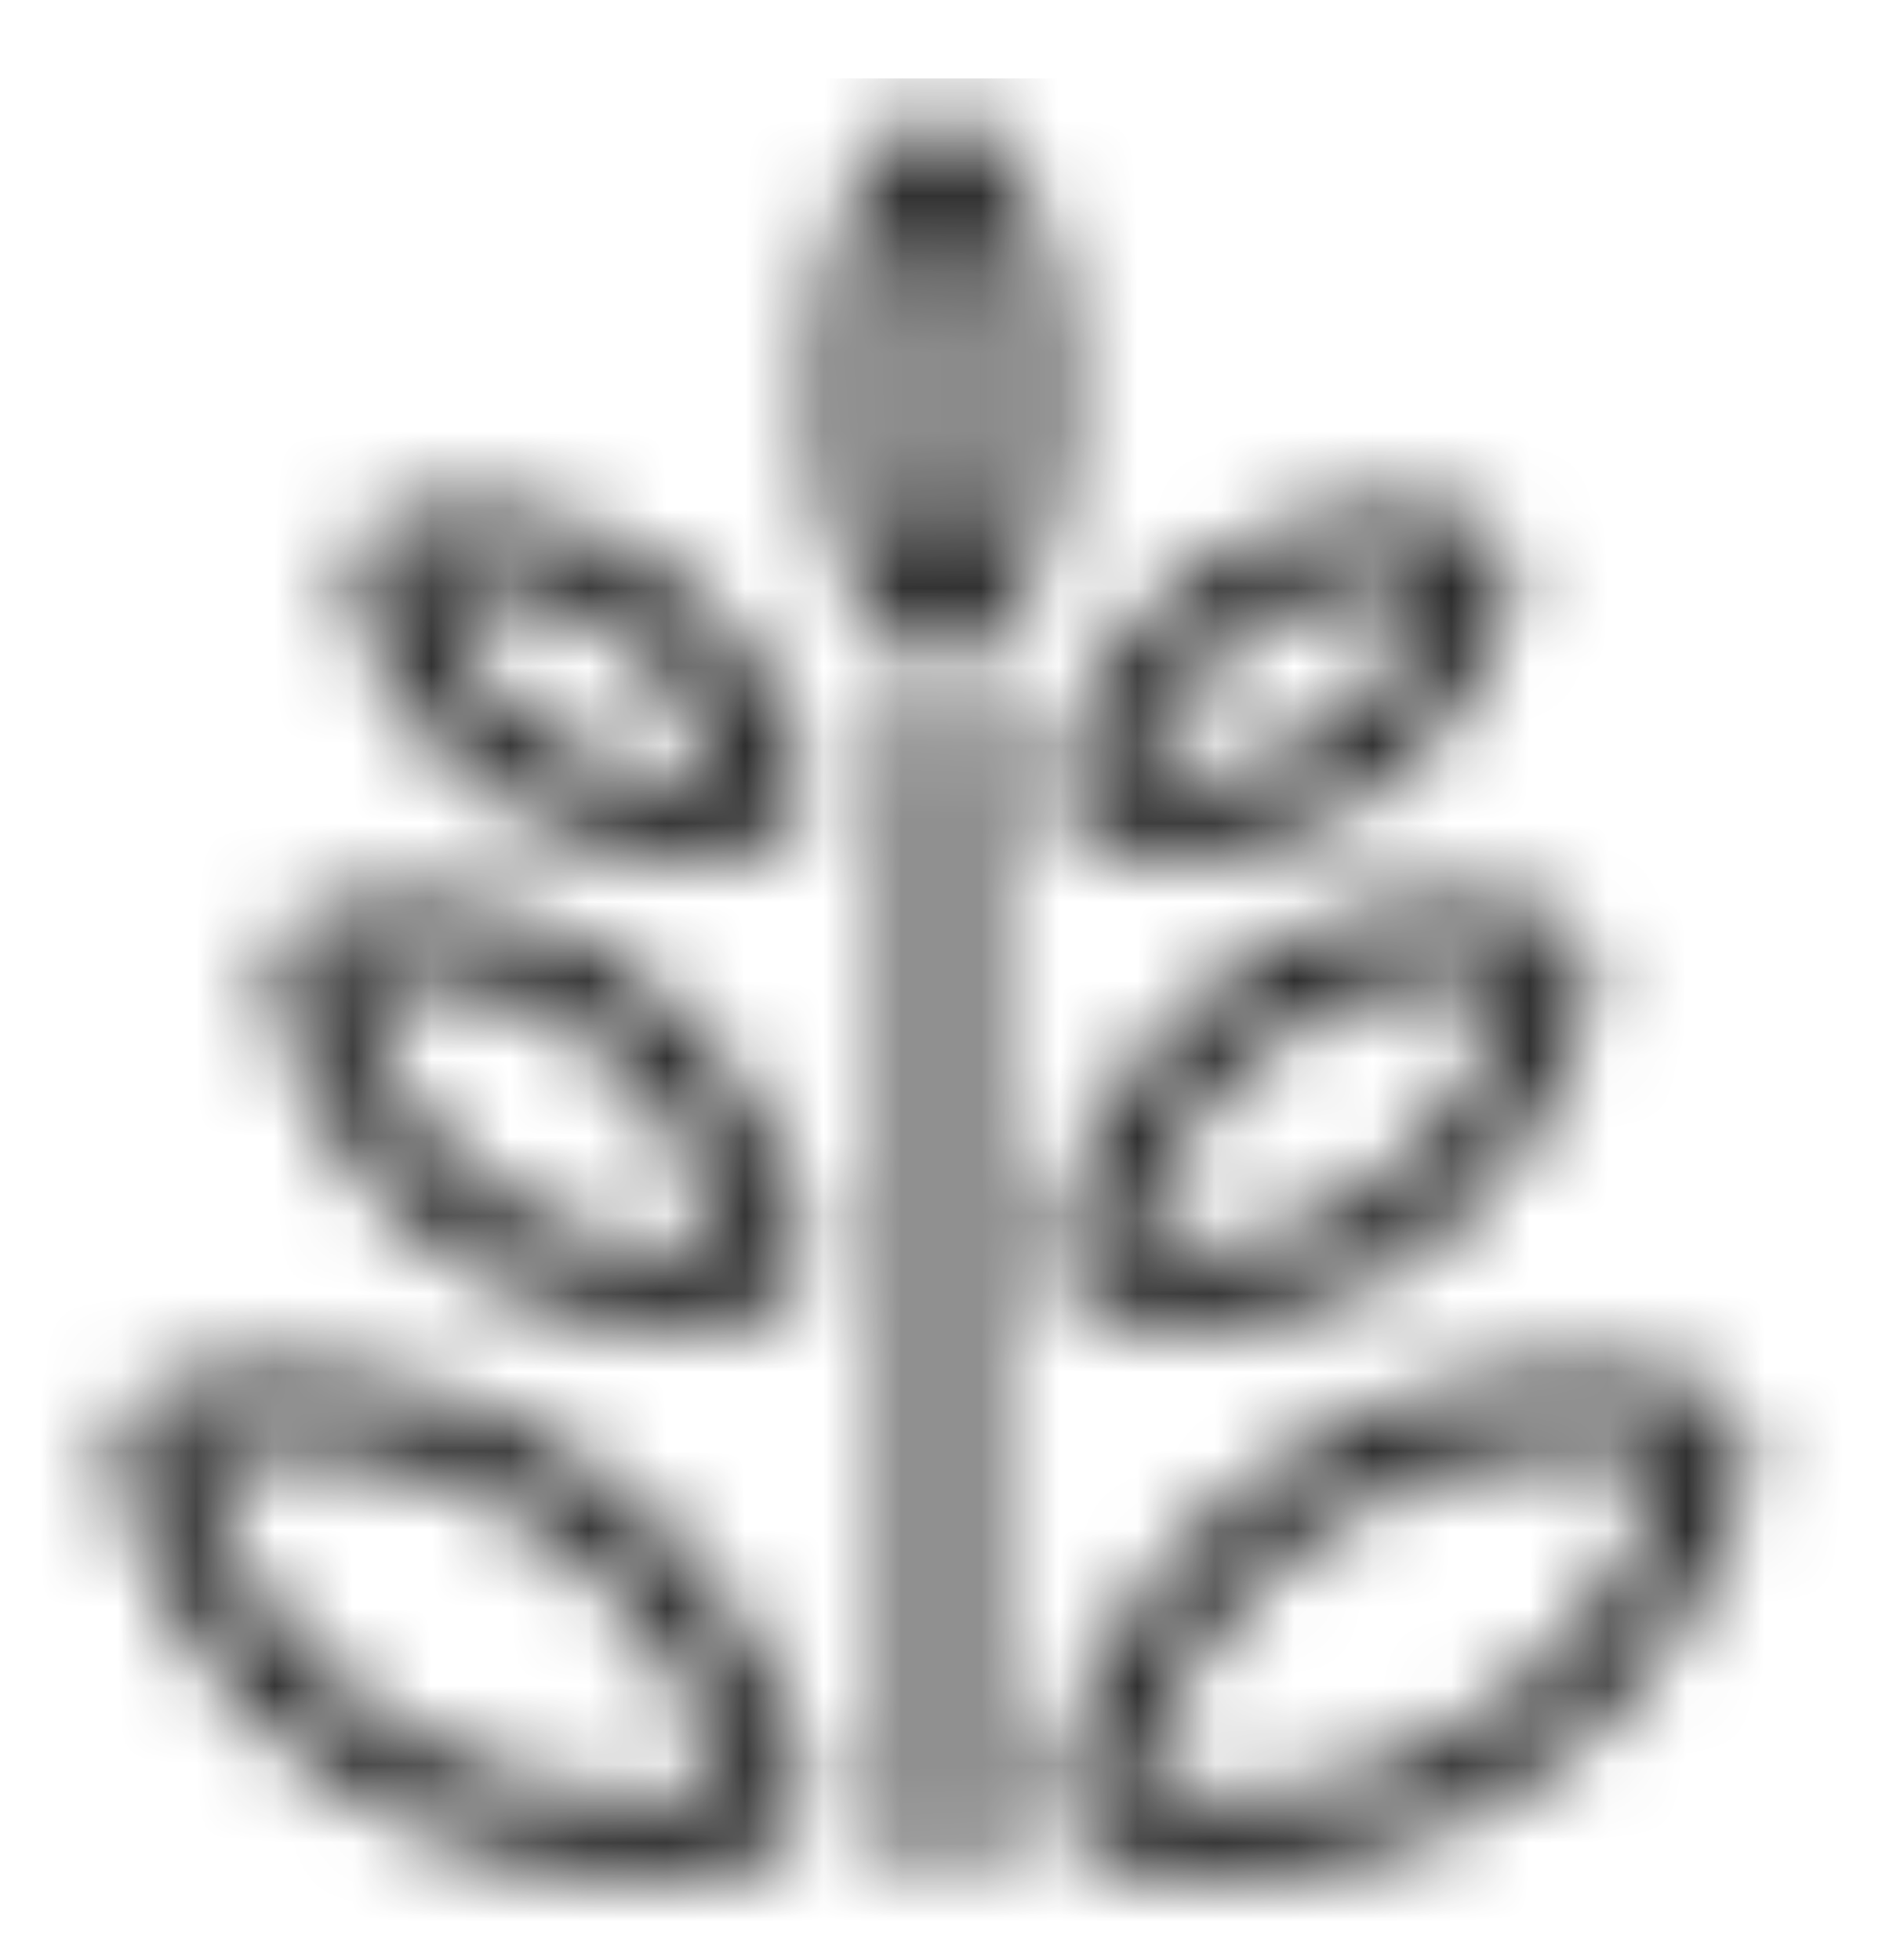 <svg xmlns="http://www.w3.org/2000/svg" xmlns:xlink="http://www.w3.org/1999/xlink" width="24" height="25" viewBox="0 0 24 25">
    <defs>
        <path id="a" d="M11 8a.5.5 0 0 1 .5.5v14a.5.5 0 1 1-1 0v-14A.5.5 0 0 1 11 8zm9.426 8.614a1 1 0 0 1 .8 1.256 6.9 6.9 0 0 1-7.894 4.928 1 1 0 0 1-.795-1.255 6.898 6.898 0 0 1 7.889-4.929zm-19.094 0a6.9 6.9 0 0 1 7.894 4.928 1 1 0 0 1-.8 1.256 6.898 6.898 0 0 1-7.889-4.93 1 1 0 0 1 .795-1.254zM13.5 21.812l.01.002a5.9 5.9 0 0 0 6.753-4.213l-.01-.002a5.9 5.9 0 0 0-6.753 4.213zm-5.237-.001a5.9 5.9 0 0 0-6.754-4.213 5.884 5.884 0 0 0 6.745 4.215zm10.279-11.215a.87.87 0 0 1 .595.424.942.942 0 0 1 .097.703c-.726 2.848-3.332 4.635-6.018 4.093a.87.87 0 0 1-.59-.423.942.942 0 0 1-.097-.703c.726-2.85 3.335-4.638 6.013-4.094zm-15.326 0c2.686-.543 5.292 1.244 6.018 4.092a.942.942 0 0 1-.097.703.87.87 0 0 1-.595.425c-2.678.543-5.287-1.244-6.013-4.094a.942.942 0 0 1 .097-.704.87.87 0 0 1 .59-.423zm10.304 4.26c2.084.361 4.109-1.037 4.723-3.3-2.084-.36-4.109 1.037-4.723 3.3zm-5.277-.002c-.614-2.262-2.64-3.66-4.723-3.298.614 2.262 2.639 3.66 4.723 3.298zm9.347-9.28a.806.806 0 0 1 .55.372c.12.194.154.429.094.649-.615 2.26-2.814 3.67-5.06 3.243a.806.806 0 0 1-.551-.371.823.823 0 0 1-.094-.65c.615-2.26 2.813-3.669 5.06-3.242zm-13.417 0c2.247-.426 4.446.983 5.061 3.244.06.22.026.455-.094.649a.806.806 0 0 1-.55.37c-2.248.428-4.446-.982-5.061-3.242a.823.823 0 0 1 .094-.65.806.806 0 0 1 .55-.37zm9.38 3.312c1.602.204 3.132-.78 3.657-2.36-1.602-.203-3.132.78-3.657 2.36zm-5.343 0c-.525-1.58-2.055-2.563-3.657-2.36.525 1.58 2.055 2.564 3.657 2.36zM11 .5c.977 0 1.5 1.568 1.5 3.5s-.523 3.5-1.5 3.5S9.5 5.932 9.5 4 10.023.5 11 .5zm0 5.99c-.003.008-.002.01 0 .01l.001-.006L11 6.49zm-.001-4.976c-.02.046-.128.211-.232.523C10.6 2.54 10.5 3.244 10.5 4s.1 1.459.267 1.963c.097.29.196.454.226.512L11 6.49l.007-.015c.025-.05.102-.177.184-.395l.042-.117C11.4 5.46 11.5 4.756 11.5 4s-.1-1.459-.267-1.963c-.103-.309-.209-.474-.23-.522z"/>
    </defs>
    <g fill="none" fill-rule="evenodd" transform="translate(1 1)">
        <mask id="b" fill="#fff">
            <use xlink:href="#a"/>
        </mask>
        <g fill="#212121" mask="url(#b)">
            <path d="M-1 0h24v24H-1z"/>
        </g>
    </g>
</svg>
